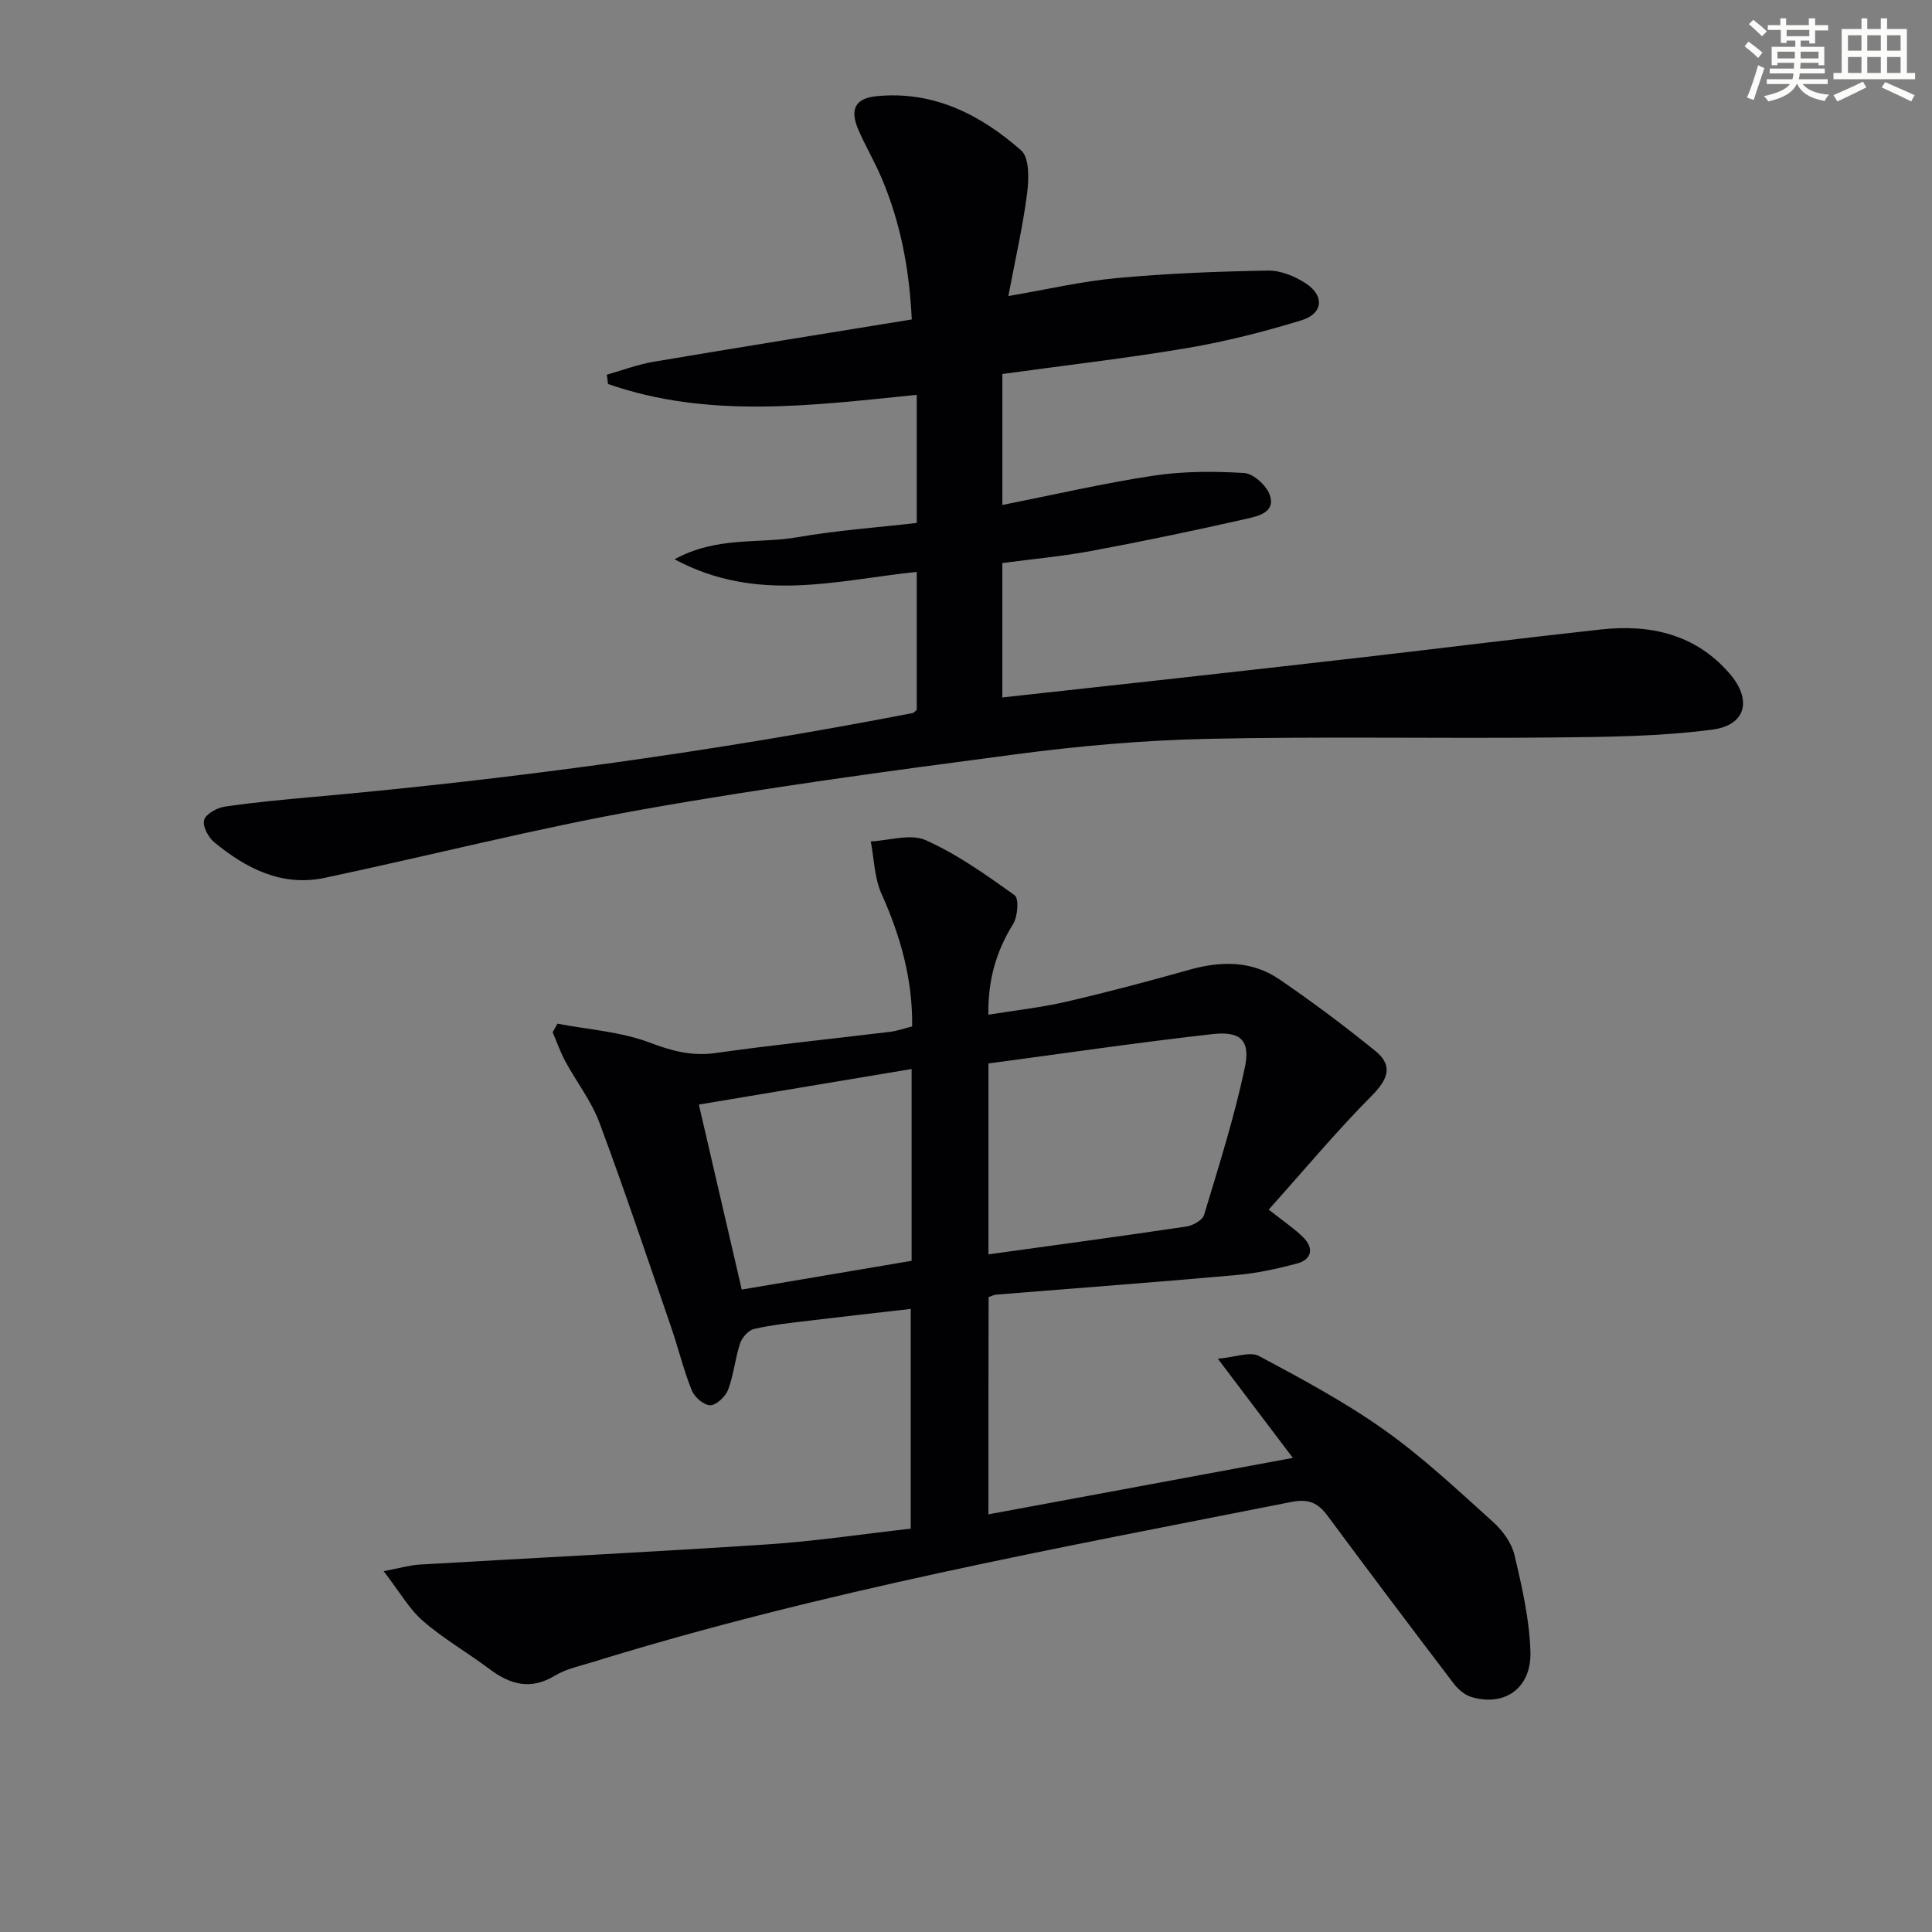 <svg enable-background="new 0 0 400 400" viewBox="0 0 400 400" xmlns="http://www.w3.org/2000/svg"><rect x="0" y="0" width="400" height="400" fill="#808080" stroke="none"/><path d="m204.64 313.53c21.05-3.9 41.54-7.7 63.03-11.69-5.1-6.74-9.74-12.88-15.53-20.53 3.66-.32 6.67-1.55 8.51-.57 8.87 4.74 17.81 9.53 25.99 15.34 7.98 5.66 15.18 12.45 22.48 19.02 1.98 1.78 3.85 4.35 4.44 6.87 1.56 6.59 3.1 13.32 3.3 20.04.22 7.57-5.43 11.42-12.3 9.31-1.39-.43-2.74-1.64-3.65-2.84-8.76-11.51-17.46-23.05-26.07-34.68-2-2.71-4-3.53-7.51-2.83-48.5 9.6-97.17 18.46-144.51 33.11-2.69.83-5.58 1.42-7.94 2.85-5.05 3.05-9.27 1.84-13.59-1.41-4.51-3.39-9.48-6.23-13.72-9.92-2.88-2.51-4.86-6.06-8.14-10.31 3.47-.65 5.43-1.24 7.41-1.36 24.06-1.41 48.14-2.6 72.18-4.19 9.75-.64 19.45-2.12 29.54-3.25 0-15.08 0-29.96 0-45.49-7.11.82-14.13 1.59-21.14 2.44-3.79.46-7.61.86-11.31 1.71-1.16.27-2.48 1.77-2.88 2.98-1.04 3.13-1.32 6.52-2.48 9.59-.54 1.42-2.41 3.2-3.7 3.22-1.3.02-3.27-1.68-3.83-3.08-1.72-4.3-2.81-8.84-4.32-13.23-4.86-14.11-9.6-28.26-14.81-42.24-1.66-4.45-4.73-8.37-7.02-12.6-1.05-1.94-1.78-4.05-2.65-6.08.33-.59.66-1.18.99-1.77 6.39 1.22 13.08 1.65 19.08 3.91 4.64 1.75 8.76 2.87 13.74 2.16 12-1.71 24.07-2.92 36.11-4.39 1.44-.18 2.84-.69 4.51-1.11.12-9.76-2.41-18.7-6.34-27.45-1.48-3.29-1.53-7.22-2.23-10.86 3.83-.17 8.25-1.65 11.38-.25 6.55 2.93 12.55 7.2 18.42 11.41.91.65.64 4.38-.32 5.93-3.42 5.54-5.23 11.37-5.13 18.79 5.57-.9 10.91-1.48 16.11-2.68 8.55-1.98 17.05-4.24 25.5-6.62 6.56-1.85 12.95-1.91 18.67 2 6.8 4.65 13.42 9.6 19.82 14.79 3.92 3.18 2.49 6.06-.87 9.44-7.09 7.14-13.56 14.91-21.19 23.43 3.13 2.48 5.38 3.95 7.23 5.82 2.17 2.21 1.65 4.51-1.31 5.32-4.14 1.12-8.4 2.03-12.66 2.41-16.56 1.48-33.14 2.71-49.7 4.05-.46.04-.9.29-1.55.51-.04 14.65-.04 29.27-.04 44.98zm.01-53.83c14.1-1.95 27.55-3.76 40.98-5.76 1.35-.2 3.33-1.31 3.66-2.4 3.05-10.12 6.27-20.24 8.45-30.56 1.18-5.61-.92-7.53-6.71-6.88-15.46 1.74-30.86 4.01-46.38 6.08zm-15.91-38.37c-14.91 2.49-29.24 4.88-44.05 7.36 3.04 13.09 5.94 25.59 8.88 38.3 12.14-2.05 23.68-4 35.17-5.95 0-13.45 0-26.24 0-39.71z" fill="#010103"/><path d="m189.8 146.99c0-9.56 0-19.02 0-28.59-16.51 1.72-33.01 6.6-50.15-2.61 8.84-4.81 17.39-3.16 25.35-4.55 8.15-1.42 16.44-2.01 24.8-2.97 0-8.96 0-17.43 0-26.52-21.45 2.15-42.99 5.06-63.91-2.25-.09-.64-.17-1.28-.26-1.92 3.21-.91 6.36-2.12 9.63-2.67 17.67-2.99 35.36-5.81 53.51-8.77-.49-10.48-2.35-20.14-6.28-29.36-1.43-3.36-3.31-6.53-4.76-9.88-1.84-4.26-.7-6.55 3.79-6.99 11.74-1.15 21.48 3.82 29.9 11.23 1.72 1.51 1.61 5.9 1.24 8.83-.88 6.87-2.44 13.65-3.89 21.32 7.95-1.35 15.18-3.05 22.5-3.72 10.37-.96 20.81-1.37 31.22-1.55 2.63-.05 5.61 1.17 7.86 2.65 3.93 2.58 3.59 6.27-.89 7.64-7.74 2.37-15.64 4.39-23.61 5.74-12.6 2.13-25.32 3.59-38.32 5.38v27.12c10.49-2.08 20.82-4.48 31.28-6.07 6.16-.93 12.53-.93 18.76-.55 1.93.12 4.62 2.56 5.32 4.53 1.28 3.61-2.41 4.4-4.77 4.94-10.66 2.41-21.37 4.66-32.12 6.66-6.01 1.12-12.12 1.67-18.48 2.51v27.83c11.41-1.25 22.58-2.47 33.75-3.71 13.87-1.55 27.74-3.09 41.6-4.69 16.17-1.87 32.33-3.89 48.51-5.67 10.25-1.13 19.62.93 26.69 9.1 4.7 5.41 3.5 10.7-3.55 11.63-10.96 1.44-22.13 1.52-33.21 1.63-23.76.23-47.54-.24-71.29.28-13.27.29-26.57 1.46-39.74 3.2-25.84 3.4-51.71 6.88-77.36 11.44-22.04 3.92-43.78 9.5-65.7 14.14-8.89 1.88-16.29-1.96-22.9-7.4-1.22-1-2.43-3.35-2.05-4.6.37-1.25 2.65-2.5 4.24-2.74 6.08-.9 12.21-1.46 18.33-2.01 41.7-3.73 83.13-9.43 124.23-17.39.12-.07.23-.23.73-.62z" fill="#010103"/><g fill="#fbfcfa"><path d="m361.2 9.6.8-1c.9.7 1.9 1.4 2.9 2.3l-.9 1.1c-1-1-2-1.8-2.8-2.4zm.5 10.6c.9-2.1 1.6-4.3 2.3-6.7.4.2.8.4 1.3.6-.7 2.1-1.5 4.3-2.2 6.6zm.4-15.2.9-.9c1 .8 2 1.6 2.8 2.4l-1 1c-.9-.9-1.8-1.7-2.7-2.5zm12.5-1.2h1.2v1.4h2.7v1.1h-2.7v2.7h-1.2v-.6h-1.8v1.3h4.9v3.8h-1.2v-.5h-3.7c0 .4-.1.9-.1 1.2h5.1v1h-5.2c0 .5-.1.9-.2 1.2h6v1h-5.2c1.1 1.3 2.9 2 5.5 2.2-.4.4-.7.8-.9 1.3-2.9-.5-4.8-1.6-5.7-3.5h-.1c-.8 1.7-2.7 2.9-5.9 3.6-.2-.4-.6-.8-.9-1.1 2.8-.6 4.6-1.4 5.4-2.5h-4.8v-1h5.3c.1-.3.2-.7.2-1.2h-4.9v-1h5c0-.4 0-.8.1-1.2h-3.5v.5h-1.2v-3.8h4.9v-1.3h-1.8v.5h-1.2v-2.7h-2.7v-1h2.6v-1.4h1.2v1.4h4.7v-1.4zm-6.6 8.3h3.6c0-.4 0-.9 0-1.4h-3.6zm1.9-4.6h4.7v-1.3h-4.7zm6.6 3.2h-3.7v1.4h3.7z"/><path d="m385.3 3.8h1.3v2.2h2.8v-2.2h1.3v2.2h4.1v9.1h1.7v1.3h-16.9v-1.3h1.7v-9.1h4.1v-2.2zm.4 13.1.7 1.2c-1.8.9-3.8 1.9-6 2.9-.2-.4-.5-.8-.8-1.3 2.3-1 4.3-1.9 6.1-2.8zm-3.1-6.4h2.8v-3.2h-2.8zm0 4.6h2.8v-3.3h-2.8zm4-4.6h2.8v-3.2h-2.8zm0 4.6h2.8v-3.3h-2.8zm3.7 1.9c2.1.9 4.1 1.8 6.1 2.7l-.7 1.3c-2.2-1.1-4.2-2-6.1-2.9zm3.2-9.7h-2.8v3.2h2.8zm-2.8 7.8h2.8v-3.3h-2.8z"/></g></svg>
